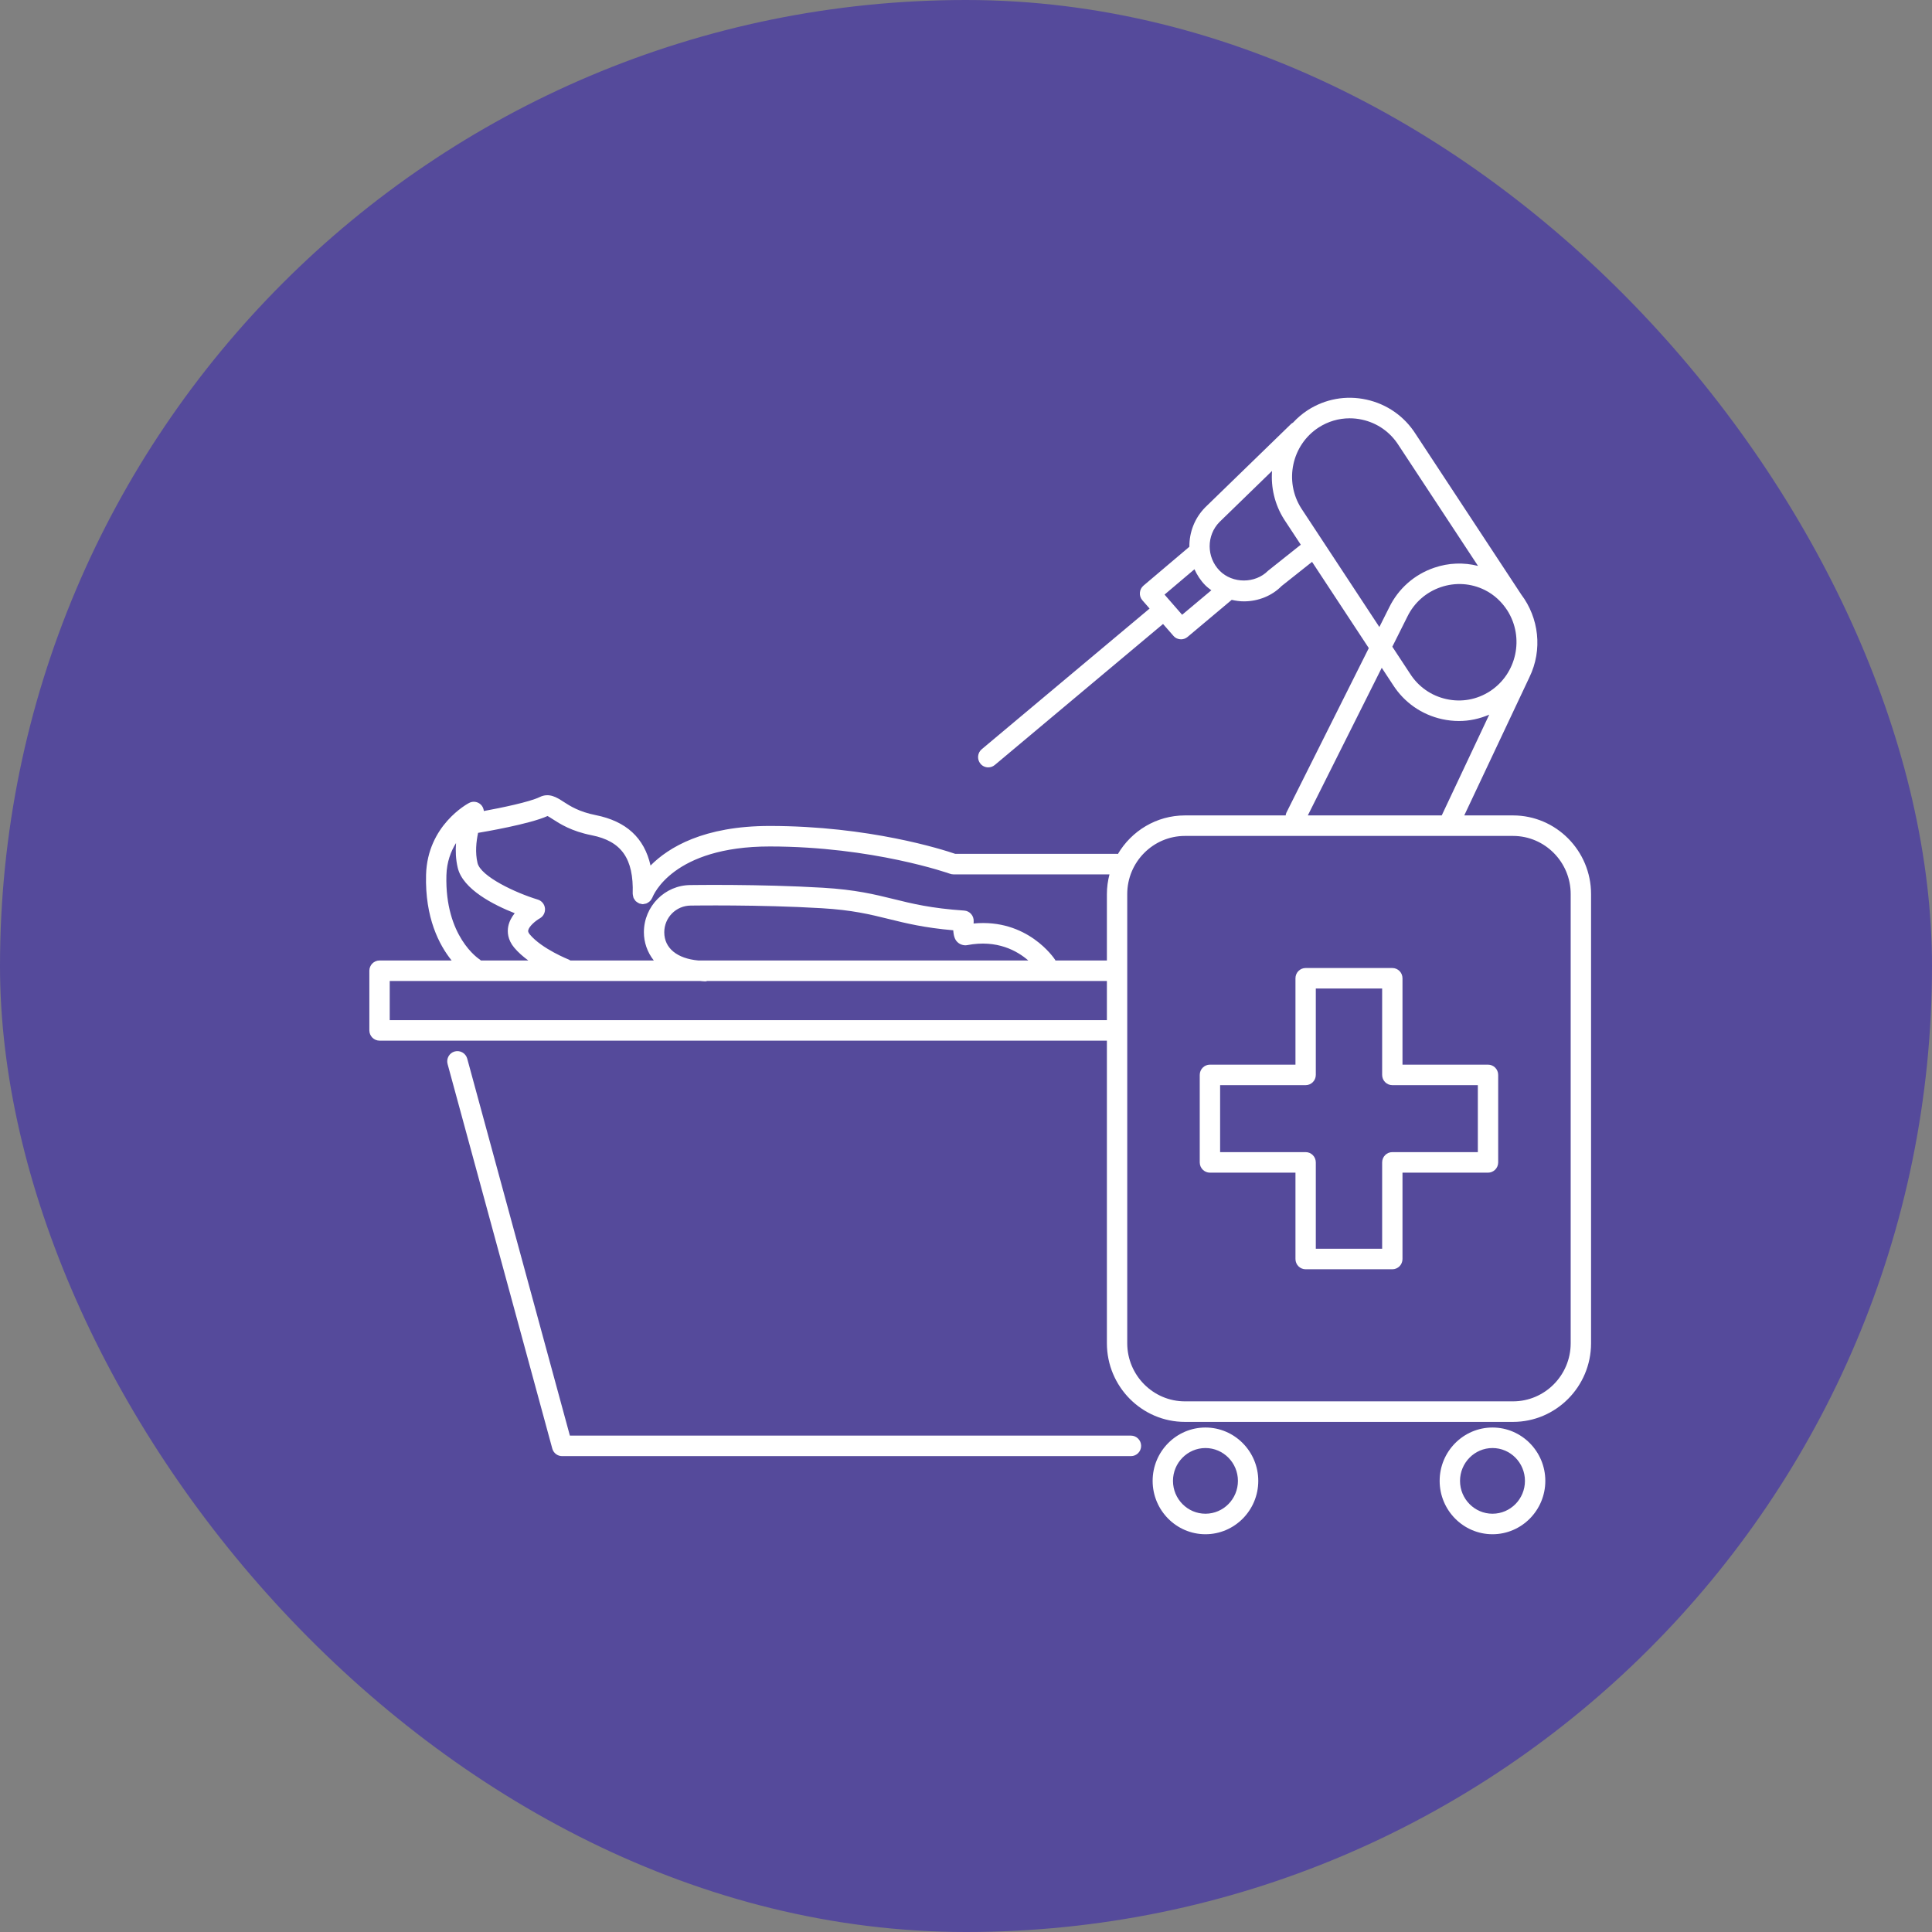 <svg width="68" height="68" viewBox="0 0 68 68" fill="none" xmlns="http://www.w3.org/2000/svg">
<rect x="0" y="0" width="68" height="68" fill="#808080" stroke="none"/>
<rect width="68" height="68" rx="34" fill="#554A9B"/>
<path d="M53.253 28.7H51.537L53.828 23.842C54.305 22.865 54.158 21.741 53.545 20.928L49.827 15.277C49.431 14.653 48.816 14.223 48.095 14.065C47.376 13.907 46.64 14.04 46.024 14.439C45.83 14.565 45.66 14.713 45.509 14.876C45.489 14.889 45.467 14.897 45.45 14.914L42.421 17.856C42.043 18.238 41.857 18.741 41.862 19.244L40.246 20.613C40.172 20.676 40.127 20.766 40.12 20.863C40.112 20.96 40.144 21.055 40.208 21.128L40.462 21.419L34.554 26.37C34.402 26.498 34.381 26.725 34.508 26.879C34.578 26.965 34.68 27.009 34.783 27.009C34.864 27.009 34.945 26.982 35.012 26.926L40.935 21.962L41.3 22.379C41.37 22.461 41.469 22.502 41.569 22.502C41.65 22.502 41.731 22.474 41.798 22.418L43.352 21.113C43.491 21.145 43.633 21.166 43.78 21.166C44.294 21.166 44.777 20.964 45.106 20.628L46.18 19.776L48.177 22.811L45.277 28.603C45.261 28.634 45.257 28.667 45.251 28.7H41.706C40.703 28.7 39.825 29.246 39.346 30.058C39.336 30.058 39.327 30.052 39.317 30.052H33.619C33.186 29.904 30.594 29.071 27.091 29.071C24.766 29.071 23.531 29.825 22.897 30.464C22.677 29.489 22.041 28.903 20.964 28.689C20.381 28.573 20.063 28.369 19.831 28.218C19.595 28.065 19.327 27.892 18.993 28.055C18.639 28.228 17.636 28.434 17.03 28.545C17.021 28.46 16.987 28.379 16.922 28.318C16.812 28.213 16.648 28.189 16.512 28.26C16.453 28.291 15.043 29.047 14.996 30.789C14.955 32.304 15.458 33.261 15.896 33.806H13.358C13.161 33.806 13 33.967 13 34.167V36.266C13 36.465 13.161 36.627 13.358 36.627H38.959V47.277C38.959 48.804 40.191 50.046 41.706 50.046H53.253C54.767 50.046 56 48.804 56 47.277V31.468C56 29.942 54.767 28.7 53.253 28.7ZM53.05 21.481L53.053 21.486C53.66 22.441 53.385 23.717 52.44 24.33C51.985 24.625 51.442 24.724 50.909 24.606C50.376 24.489 49.921 24.171 49.626 23.706L49.005 22.762L49.536 21.701C49.776 21.21 50.193 20.843 50.71 20.666C51.225 20.49 51.776 20.526 52.261 20.767C52.596 20.934 52.858 21.187 53.05 21.481ZM41.607 21.638L40.988 20.928L42.041 20.036C42.133 20.239 42.256 20.431 42.421 20.598C42.487 20.665 42.561 20.72 42.635 20.776L41.607 21.638ZM44.631 20.089C44.179 20.546 43.381 20.546 42.929 20.089C42.459 19.613 42.459 18.841 42.924 18.371L44.772 16.575C44.729 17.157 44.863 17.756 45.199 18.284L45.783 19.172L44.631 20.089ZM45.799 17.89C45.192 16.935 45.467 15.659 46.412 15.046C46.742 14.833 47.118 14.723 47.503 14.723C47.649 14.723 47.796 14.738 47.943 14.771C48.476 14.888 48.931 15.206 49.226 15.671L52.021 19.918C51.517 19.791 50.987 19.808 50.48 19.982C49.781 20.22 49.218 20.718 48.895 21.379L48.549 22.069L45.799 17.89ZM48.633 23.504L49.025 24.1C49.421 24.723 50.036 25.153 50.757 25.312C50.955 25.355 51.154 25.377 51.351 25.377C51.718 25.377 52.079 25.298 52.416 25.153L50.744 28.7H46.031L48.633 23.504ZM19.272 28.721C19.314 28.742 19.385 28.788 19.444 28.826C19.709 28.997 20.108 29.256 20.825 29.398C21.875 29.606 22.306 30.221 22.269 31.452C22.268 31.457 22.271 31.462 22.271 31.467C22.271 31.492 22.278 31.516 22.284 31.54C22.288 31.562 22.291 31.585 22.3 31.605C22.307 31.622 22.319 31.636 22.329 31.652C22.344 31.676 22.358 31.7 22.378 31.72C22.387 31.729 22.399 31.735 22.41 31.743C22.437 31.764 22.464 31.783 22.497 31.796C22.499 31.797 22.501 31.799 22.503 31.8C22.518 31.806 22.534 31.805 22.549 31.809C22.572 31.814 22.592 31.824 22.616 31.824H22.627C22.642 31.824 22.655 31.818 22.67 31.816C22.695 31.813 22.719 31.809 22.742 31.802C22.762 31.795 22.779 31.785 22.798 31.774C22.816 31.765 22.832 31.754 22.848 31.741C22.864 31.729 22.878 31.716 22.891 31.701C22.907 31.683 22.92 31.663 22.933 31.641C22.941 31.628 22.95 31.615 22.956 31.6C22.958 31.596 22.961 31.593 22.963 31.588C22.991 31.515 23.68 29.793 27.091 29.793C30.723 29.793 33.411 30.744 33.438 30.754C33.477 30.768 33.518 30.775 33.559 30.775H39.05C38.992 30.997 38.959 31.229 38.959 31.468V33.806H37.147C37.143 33.798 37.142 33.791 37.138 33.783C37.097 33.721 36.161 32.322 34.267 32.504C34.267 32.48 34.269 32.456 34.27 32.434C34.283 32.235 34.134 32.062 33.937 32.049C32.769 31.97 32.097 31.804 31.448 31.643C30.79 31.481 30.109 31.313 28.959 31.245C26.734 31.113 24.329 31.151 24.31 31.151C23.402 31.151 22.663 31.897 22.663 32.813C22.663 33.164 22.78 33.512 23.012 33.806H20.072C20.057 33.797 20.045 33.784 20.029 33.778C20.019 33.774 19.072 33.398 18.647 32.889C18.58 32.809 18.588 32.767 18.591 32.747C18.617 32.607 18.844 32.411 18.998 32.324C19.124 32.254 19.196 32.114 19.181 31.969C19.166 31.825 19.066 31.704 18.928 31.662C18.14 31.423 16.921 30.849 16.807 30.374C16.72 30.009 16.761 29.62 16.828 29.311C16.831 29.311 16.835 29.312 16.838 29.312C17.025 29.281 18.651 29.005 19.272 28.721ZM24.581 33.806C23.835 33.74 23.38 33.374 23.38 32.813C23.38 32.295 23.797 31.873 24.316 31.873C24.34 31.874 26.719 31.835 28.917 31.966C30.002 32.03 30.621 32.183 31.278 32.345C31.892 32.497 32.525 32.653 33.551 32.743C33.569 33.016 33.643 33.11 33.716 33.174C33.798 33.248 33.935 33.288 34.044 33.265C35.099 33.063 35.808 33.471 36.193 33.806H24.581ZM16.893 33.776C16.843 33.745 15.654 32.965 15.712 30.809C15.725 30.338 15.869 29.962 16.051 29.672C16.03 29.95 16.04 30.249 16.111 30.544C16.293 31.305 17.384 31.854 18.116 32.142C18.01 32.275 17.92 32.434 17.887 32.615C17.854 32.796 17.863 33.072 18.098 33.353C18.237 33.52 18.412 33.671 18.595 33.806H16.924C16.913 33.797 16.905 33.784 16.893 33.776ZM13.717 35.905V34.528H24.642C24.704 34.531 24.759 34.542 24.824 34.542C24.848 34.542 24.869 34.532 24.891 34.528H38.959V35.905H13.717ZM55.283 47.277C55.283 48.405 54.372 49.323 53.253 49.323H41.706C40.587 49.323 39.675 48.405 39.675 47.277V31.468C39.675 30.34 40.587 29.422 41.706 29.422H53.253C54.372 29.422 55.283 30.34 55.283 31.468V47.277ZM42.428 50.244C41.403 50.244 40.569 51.087 40.569 52.122C40.569 53.158 41.403 54 42.428 54C43.453 54 44.287 53.158 44.287 52.122C44.287 51.087 43.453 50.244 42.428 50.244ZM42.428 53.278C41.798 53.278 41.285 52.76 41.285 52.122C41.285 51.485 41.798 50.966 42.428 50.966C43.058 50.966 43.571 51.485 43.571 52.122C43.571 52.76 43.058 53.278 42.428 53.278ZM52.531 50.244C51.505 50.244 50.671 51.087 50.671 52.122C50.671 53.158 51.505 54 52.531 54C53.556 54 54.39 53.158 54.39 52.122C54.39 51.087 53.556 50.244 52.531 50.244ZM52.531 53.278C51.901 53.278 51.388 52.76 51.388 52.122C51.388 51.485 51.901 50.966 52.531 50.966C53.161 50.966 53.673 51.485 53.673 52.122C53.673 52.76 53.161 53.278 52.531 53.278ZM40.164 50.89C40.164 51.09 40.003 51.251 39.806 51.251H29.795H19.785C19.623 51.251 19.482 51.143 19.439 50.986L15.754 37.452C15.701 37.259 15.813 37.061 16.004 37.008C16.195 36.957 16.392 37.068 16.445 37.261L20.058 50.529H39.806C40.003 50.529 40.164 50.691 40.164 50.89ZM52.373 37.472H49.363V34.432C49.363 34.233 49.203 34.071 49.005 34.071H45.954C45.756 34.071 45.596 34.233 45.596 34.432V37.472H42.586C42.388 37.472 42.227 37.634 42.227 37.833V40.913C42.227 41.112 42.388 41.274 42.586 41.274H45.596V44.313C45.596 44.513 45.756 44.674 45.954 44.674H49.005C49.203 44.674 49.363 44.513 49.363 44.313V41.274H52.373C52.571 41.274 52.731 41.112 52.731 40.913V37.833C52.731 37.634 52.571 37.472 52.373 37.472ZM52.015 40.551H49.005C48.807 40.551 48.647 40.713 48.647 40.913V43.952H46.312V40.913C46.312 40.713 46.152 40.551 45.954 40.551H42.944V38.194H45.954C46.152 38.194 46.312 38.032 46.312 37.833V34.793H48.647V37.833C48.647 38.032 48.807 38.194 49.005 38.194H52.015V40.551Z" fill="white"/>
</svg>
